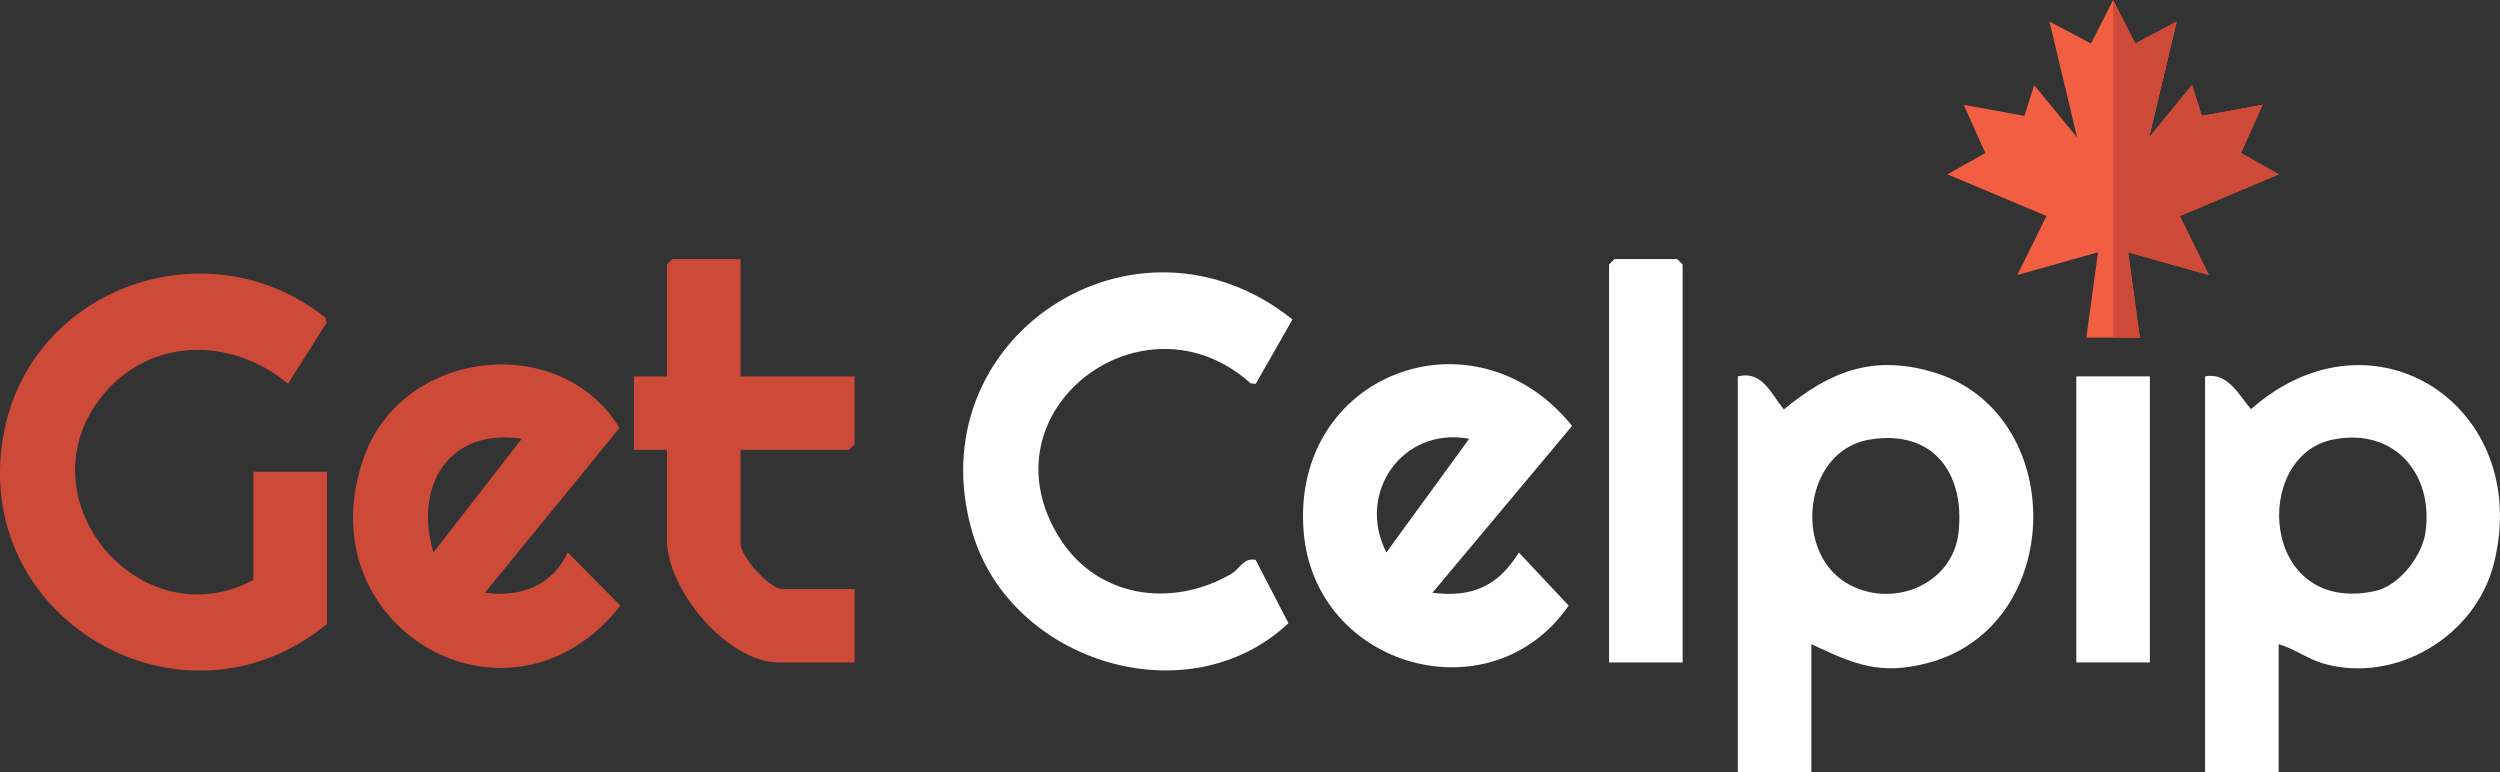 <?xml version="1.0" encoding="UTF-8"?>
<svg id="Layer_2" data-name="Layer 2" xmlns="http://www.w3.org/2000/svg" viewBox="0 0 442.76 136.81">
  <rect x="0" y="0" width="442.76" height="136.81" fill="#333333" stroke="none"/>
  <defs>
    <style>
      .cls-1 {
        fill: #fff;
      }

      .cls-2 {
        fill: none;
      }

      .cls-3 {
        fill: #f15e42;
      }

      .cls-4 {
        fill: #ce4a38;
      }
    </style>
  </defs>
  <g id="Layer_9" data-name="Layer 9">
    <g>
      <path class="cls-1" d="M222.4,67.96l-.9-.06c-18.95-17.07-47.89,4.82-33.9,27.29,6.66,10.7,19.91,12.58,30.47,6.44,1.52-.88,2.21-2.96,4.31-2.47l5.81,11.2c-17.75,16.71-49.24,6.92-55.98-16.07-10.09-34.43,28.91-59.95,56.69-37.71l-6.49,11.38Z"/>
      <path class="cls-1" d="M253.69,104.98c6.98.9,11.65-1.18,15.31-7.13l8.82,9.41c-13.73,19.79-44.91,11.04-46.93-13-2.36-28.14,30.28-40.28,47.53-18.83l-24.73,29.55ZM260.2,77.71c-11.88-2.21-20.04,9.71-14.66,20.12l14.66-20.12Z"/>
      <polygon class="cls-1" points="298 117.33 284.97 117.33 284.97 46.85 285.94 45.88 297.02 45.88 298 46.85 298 117.33"/>
      <rect class="cls-1" x="367.72" y="66.66" width="13.03" height="50.66"/>
      <g>
        <path class="cls-1" d="M320.8,114.08v22.73h-13.03v-70.15c4.32-1.07,5.85,3.01,8.15,5.85,8.14-6.68,15.62-9.72,26.22-6.67,24.19,6.95,23.94,45.09-.72,51.58-8.49,2.23-13.05.23-20.63-3.35ZM331.06,77.86c-11.52,1.95-13.55,19.53-4.19,25.3,7.88,4.86,18.96.59,20-8.89,1.16-10.56-4.61-18.31-15.81-16.41Z"/>
        <path class="cls-1" d="M403.56,114.08v22.73h-13.03v-70.15c4.01-.77,5.94,3.23,8.13,5.81,21.66-19.14,49.98-.43,43.02,27.32-3.22,12.85-17.36,21.39-30.17,17.73-2.82-.81-5.17-2.63-7.95-3.44ZM413.16,77.85c-14.43,2.94-12.84,31.1,7.38,26.85,4.35-.92,8.43-6.18,9.03-10.48,1.44-10.4-5.63-18.56-16.41-16.36Z"/>
      </g>
      <path class="cls-2" d="M260.2,77.71l-14.66,20.12c-5.38-10.4,2.78-22.33,14.66-20.12Z"/>
      <path class="cls-4" d="M44.88,83.55h13.03v26.96c-25.82,21.15-63.78-1.23-57.15-34.23,5.19-25.81,36.46-36.35,56.86-20.02l.22.88-6.82,10.82c-10.31-8.59-25.25-8.23-33.52,2.93-13.32,17.99,7.52,42.4,27.37,31.83v-19.16Z"/>
      <path class="cls-4" d="M85.89,104.98c6.34.86,11.92-1.25,14.66-7.14l9.33,9.41c-19.7,25.06-56.32,3.73-45.35-26.48,6.91-19.04,34.74-22.11,45.19-4.98l-23.84,29.18ZM92.4,77.71c-13.08-1.98-19.12,8.56-15.63,20.13l15.63-20.13Z"/>
      <path class="cls-4" d="M131.15,45.88v20.79h20.2v12.02l-.98.97h-19.22v16.56c0,2.41,5.18,8.12,7.49,8.12h12.71v12.99h-13.36c-9.19,0-19.87-12.89-19.87-21.76v-15.91h-5.86v-12.99h5.86v-19.81l.98-.97h12.05Z"/>
      <g>
        <polygon class="cls-3" points="391.19 48.7 376.9 44.68 378.97 59.79 369.5 59.79 371.57 44.68 357.28 48.7 362.43 38.26 344.9 30.87 351.61 27.1 347.77 18.56 358.52 20.53 360.26 15.07 367.87 24.35 362.97 3.82 370.32 7.71 374.24 0 378.16 7.71 385.5 3.82 380.61 24.35 388.22 15.07 389.95 20.53 400.71 18.56 396.87 27.1 403.57 30.87 386.05 38.26 391.19 48.7"/>
        <polygon class="cls-4" points="391.2 48.7 376.9 44.68 378.97 59.79 374.24 59.79 374.24 0 378.16 7.71 385.5 3.82 380.61 24.35 388.22 15.07 389.95 20.53 400.71 18.56 396.87 27.1 403.57 30.87 386.05 38.26 391.2 48.7"/>
      </g>
    </g>
  </g>
</svg>